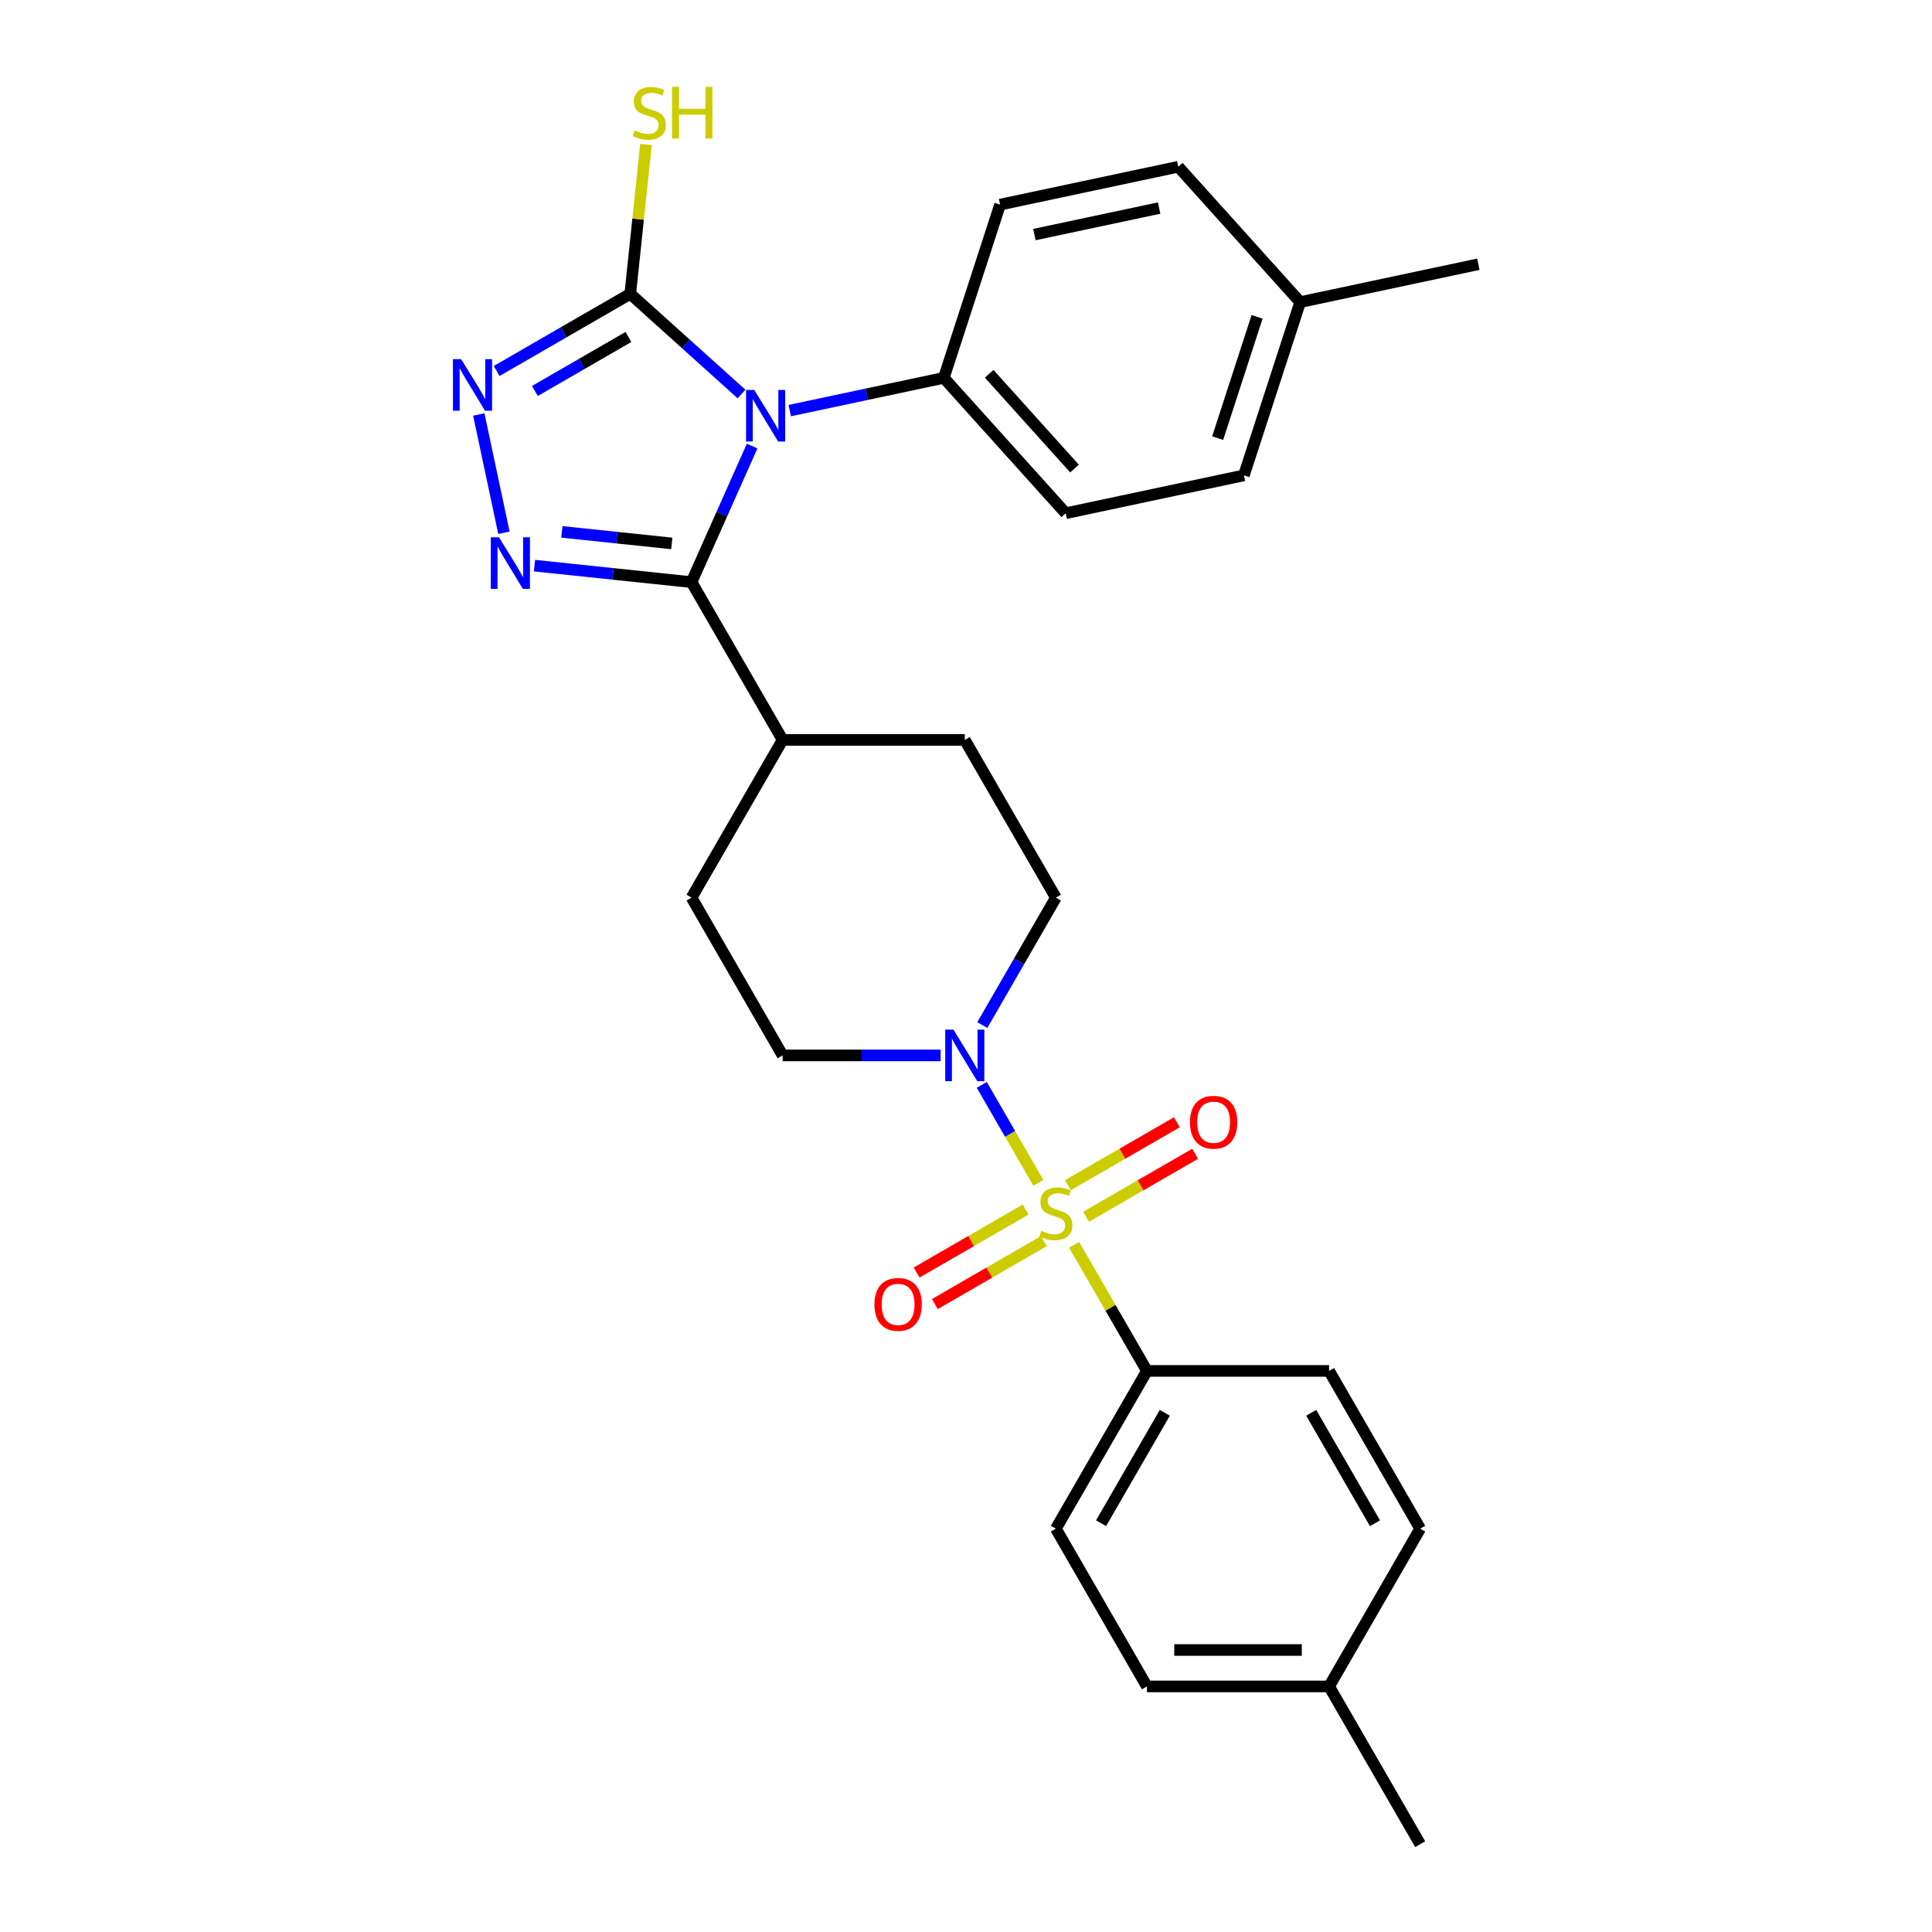 <?xml version='1.0' encoding='iso-8859-1'?>
<svg version='1.1' baseProfile='full'
              xmlns='http://www.w3.org/2000/svg'
                      xmlns:rdkit='http://www.rdkit.org/xml'
                      xmlns:xlink='http://www.w3.org/1999/xlink'
                  xml:space='preserve'
width='1000px' height='1000px' viewBox='0 0 1000 1000'>
<!-- END OF HEADER -->
<rect style='opacity:1.0;fill:#FFFFFF;stroke:none' width='1000' height='1000' x='0' y='0'> </rect>
<path class='bond-1' d='M 389.298,230.891 L 373.62,266.104' style='fill:none;fill-rule:evenodd;stroke:#0000FF;stroke-width:6px;stroke-linecap:butt;stroke-linejoin:miter;stroke-opacity:1' />
<path class='bond-1' d='M 373.62,266.104 L 357.942,301.317' style='fill:none;fill-rule:evenodd;stroke:#000000;stroke-width:6px;stroke-linecap:butt;stroke-linejoin:miter;stroke-opacity:1' />
<path class='bond-3' d='M 383.808,203.943 L 355.016,178.018' style='fill:none;fill-rule:evenodd;stroke:#0000FF;stroke-width:6px;stroke-linecap:butt;stroke-linejoin:miter;stroke-opacity:1' />
<path class='bond-3' d='M 355.016,178.018 L 326.224,152.094' style='fill:none;fill-rule:evenodd;stroke:#000000;stroke-width:6px;stroke-linecap:butt;stroke-linejoin:miter;stroke-opacity:1' />
<path class='bond-7' d='M 408.775,212.529 L 448.646,204.055' style='fill:none;fill-rule:evenodd;stroke:#0000FF;stroke-width:6px;stroke-linecap:butt;stroke-linejoin:miter;stroke-opacity:1' />
<path class='bond-7' d='M 448.646,204.055 L 488.516,195.58' style='fill:none;fill-rule:evenodd;stroke:#000000;stroke-width:6px;stroke-linecap:butt;stroke-linejoin:miter;stroke-opacity:1' />
<path class='bond-0' d='M 537.466,612.261 L 522.822,586.897' style='fill:none;fill-rule:evenodd;stroke:#CCCC00;stroke-width:6px;stroke-linecap:butt;stroke-linejoin:miter;stroke-opacity:1' />
<path class='bond-0' d='M 522.822,586.897 L 508.178,561.533' style='fill:none;fill-rule:evenodd;stroke:#0000FF;stroke-width:6px;stroke-linecap:butt;stroke-linejoin:miter;stroke-opacity:1' />
<path class='bond-6' d='M 555.974,644.318 L 574.815,676.951' style='fill:none;fill-rule:evenodd;stroke:#CCCC00;stroke-width:6px;stroke-linecap:butt;stroke-linejoin:miter;stroke-opacity:1' />
<path class='bond-6' d='M 574.815,676.951 L 593.656,709.585' style='fill:none;fill-rule:evenodd;stroke:#000000;stroke-width:6px;stroke-linecap:butt;stroke-linejoin:miter;stroke-opacity:1' />
<path class='bond-8' d='M 562.145,629.793 L 590.364,613.501' style='fill:none;fill-rule:evenodd;stroke:#CCCC00;stroke-width:6px;stroke-linecap:butt;stroke-linejoin:miter;stroke-opacity:1' />
<path class='bond-8' d='M 590.364,613.501 L 618.582,597.209' style='fill:none;fill-rule:evenodd;stroke:#FF0000;stroke-width:6px;stroke-linecap:butt;stroke-linejoin:miter;stroke-opacity:1' />
<path class='bond-8' d='M 552.717,613.462 L 580.935,597.17' style='fill:none;fill-rule:evenodd;stroke:#CCCC00;stroke-width:6px;stroke-linecap:butt;stroke-linejoin:miter;stroke-opacity:1' />
<path class='bond-8' d='M 580.935,597.17 L 609.153,580.879' style='fill:none;fill-rule:evenodd;stroke:#FF0000;stroke-width:6px;stroke-linecap:butt;stroke-linejoin:miter;stroke-opacity:1' />
<path class='bond-9' d='M 530.88,626.069 L 502.662,642.361' style='fill:none;fill-rule:evenodd;stroke:#CCCC00;stroke-width:6px;stroke-linecap:butt;stroke-linejoin:miter;stroke-opacity:1' />
<path class='bond-9' d='M 502.662,642.361 L 474.444,658.653' style='fill:none;fill-rule:evenodd;stroke:#FF0000;stroke-width:6px;stroke-linecap:butt;stroke-linejoin:miter;stroke-opacity:1' />
<path class='bond-9' d='M 540.309,642.4 L 512.091,658.692' style='fill:none;fill-rule:evenodd;stroke:#CCCC00;stroke-width:6px;stroke-linecap:butt;stroke-linejoin:miter;stroke-opacity:1' />
<path class='bond-9' d='M 512.091,658.692 L 483.873,674.984' style='fill:none;fill-rule:evenodd;stroke:#FF0000;stroke-width:6px;stroke-linecap:butt;stroke-linejoin:miter;stroke-opacity:1' />
<path class='bond-2' d='M 357.942,301.317 L 317.299,297.045' style='fill:none;fill-rule:evenodd;stroke:#000000;stroke-width:6px;stroke-linecap:butt;stroke-linejoin:miter;stroke-opacity:1' />
<path class='bond-2' d='M 317.299,297.045 L 276.657,292.773' style='fill:none;fill-rule:evenodd;stroke:#0000FF;stroke-width:6px;stroke-linecap:butt;stroke-linejoin:miter;stroke-opacity:1' />
<path class='bond-2' d='M 347.72,281.282 L 319.27,278.291' style='fill:none;fill-rule:evenodd;stroke:#000000;stroke-width:6px;stroke-linecap:butt;stroke-linejoin:miter;stroke-opacity:1' />
<path class='bond-2' d='M 319.27,278.291 L 290.82,275.301' style='fill:none;fill-rule:evenodd;stroke:#0000FF;stroke-width:6px;stroke-linecap:butt;stroke-linejoin:miter;stroke-opacity:1' />
<path class='bond-10' d='M 357.942,301.317 L 405.085,382.97' style='fill:none;fill-rule:evenodd;stroke:#000000;stroke-width:6px;stroke-linecap:butt;stroke-linejoin:miter;stroke-opacity:1' />
<path class='bond-28' d='M 260.834,275.753 L 247.824,214.543' style='fill:none;fill-rule:evenodd;stroke:#0000FF;stroke-width:6px;stroke-linecap:butt;stroke-linejoin:miter;stroke-opacity:1' />
<path class='bond-4' d='M 326.224,152.094 L 291.639,172.061' style='fill:none;fill-rule:evenodd;stroke:#000000;stroke-width:6px;stroke-linecap:butt;stroke-linejoin:miter;stroke-opacity:1' />
<path class='bond-4' d='M 291.639,172.061 L 257.053,192.029' style='fill:none;fill-rule:evenodd;stroke:#0000FF;stroke-width:6px;stroke-linecap:butt;stroke-linejoin:miter;stroke-opacity:1' />
<path class='bond-4' d='M 325.277,174.415 L 301.067,188.392' style='fill:none;fill-rule:evenodd;stroke:#000000;stroke-width:6px;stroke-linecap:butt;stroke-linejoin:miter;stroke-opacity:1' />
<path class='bond-4' d='M 301.067,188.392 L 276.858,202.369' style='fill:none;fill-rule:evenodd;stroke:#0000FF;stroke-width:6px;stroke-linecap:butt;stroke-linejoin:miter;stroke-opacity:1' />
<path class='bond-13' d='M 326.224,152.094 L 330.288,113.421' style='fill:none;fill-rule:evenodd;stroke:#000000;stroke-width:6px;stroke-linecap:butt;stroke-linejoin:miter;stroke-opacity:1' />
<path class='bond-13' d='M 330.288,113.421 L 334.353,74.749' style='fill:none;fill-rule:evenodd;stroke:#CCCC00;stroke-width:6px;stroke-linecap:butt;stroke-linejoin:miter;stroke-opacity:1' />
<path class='bond-5' d='M 508.439,530.57 L 527.476,497.597' style='fill:none;fill-rule:evenodd;stroke:#0000FF;stroke-width:6px;stroke-linecap:butt;stroke-linejoin:miter;stroke-opacity:1' />
<path class='bond-5' d='M 527.476,497.597 L 546.513,464.624' style='fill:none;fill-rule:evenodd;stroke:#000000;stroke-width:6px;stroke-linecap:butt;stroke-linejoin:miter;stroke-opacity:1' />
<path class='bond-30' d='M 486.887,546.278 L 445.986,546.278' style='fill:none;fill-rule:evenodd;stroke:#0000FF;stroke-width:6px;stroke-linecap:butt;stroke-linejoin:miter;stroke-opacity:1' />
<path class='bond-30' d='M 445.986,546.278 L 405.085,546.278' style='fill:none;fill-rule:evenodd;stroke:#000000;stroke-width:6px;stroke-linecap:butt;stroke-linejoin:miter;stroke-opacity:1' />
<path class='bond-16' d='M 593.656,709.585 L 546.513,791.238' style='fill:none;fill-rule:evenodd;stroke:#000000;stroke-width:6px;stroke-linecap:butt;stroke-linejoin:miter;stroke-opacity:1' />
<path class='bond-16' d='M 602.915,731.261 L 569.915,788.419' style='fill:none;fill-rule:evenodd;stroke:#000000;stroke-width:6px;stroke-linecap:butt;stroke-linejoin:miter;stroke-opacity:1' />
<path class='bond-17' d='M 593.656,709.585 L 687.941,709.585' style='fill:none;fill-rule:evenodd;stroke:#000000;stroke-width:6px;stroke-linecap:butt;stroke-linejoin:miter;stroke-opacity:1' />
<path class='bond-18' d='M 488.516,195.58 L 551.606,265.648' style='fill:none;fill-rule:evenodd;stroke:#000000;stroke-width:6px;stroke-linecap:butt;stroke-linejoin:miter;stroke-opacity:1' />
<path class='bond-18' d='M 511.993,193.472 L 556.156,242.52' style='fill:none;fill-rule:evenodd;stroke:#000000;stroke-width:6px;stroke-linecap:butt;stroke-linejoin:miter;stroke-opacity:1' />
<path class='bond-19' d='M 488.516,195.58 L 517.652,105.909' style='fill:none;fill-rule:evenodd;stroke:#000000;stroke-width:6px;stroke-linecap:butt;stroke-linejoin:miter;stroke-opacity:1' />
<path class='bond-14' d='M 405.085,382.97 L 357.942,464.624' style='fill:none;fill-rule:evenodd;stroke:#000000;stroke-width:6px;stroke-linecap:butt;stroke-linejoin:miter;stroke-opacity:1' />
<path class='bond-15' d='M 405.085,382.97 L 499.37,382.97' style='fill:none;fill-rule:evenodd;stroke:#000000;stroke-width:6px;stroke-linecap:butt;stroke-linejoin:miter;stroke-opacity:1' />
<path class='bond-11' d='M 546.513,464.624 L 499.37,382.97' style='fill:none;fill-rule:evenodd;stroke:#000000;stroke-width:6px;stroke-linecap:butt;stroke-linejoin:miter;stroke-opacity:1' />
<path class='bond-12' d='M 405.085,546.278 L 357.942,464.624' style='fill:none;fill-rule:evenodd;stroke:#000000;stroke-width:6px;stroke-linecap:butt;stroke-linejoin:miter;stroke-opacity:1' />
<path class='bond-23' d='M 546.513,791.238 L 593.656,872.892' style='fill:none;fill-rule:evenodd;stroke:#000000;stroke-width:6px;stroke-linecap:butt;stroke-linejoin:miter;stroke-opacity:1' />
<path class='bond-20' d='M 687.941,709.585 L 735.084,791.238' style='fill:none;fill-rule:evenodd;stroke:#000000;stroke-width:6px;stroke-linecap:butt;stroke-linejoin:miter;stroke-opacity:1' />
<path class='bond-20' d='M 678.682,731.261 L 711.682,788.419' style='fill:none;fill-rule:evenodd;stroke:#000000;stroke-width:6px;stroke-linecap:butt;stroke-linejoin:miter;stroke-opacity:1' />
<path class='bond-21' d='M 551.606,265.648 L 643.831,246.045' style='fill:none;fill-rule:evenodd;stroke:#000000;stroke-width:6px;stroke-linecap:butt;stroke-linejoin:miter;stroke-opacity:1' />
<path class='bond-22' d='M 517.652,105.909 L 609.877,86.306' style='fill:none;fill-rule:evenodd;stroke:#000000;stroke-width:6px;stroke-linecap:butt;stroke-linejoin:miter;stroke-opacity:1' />
<path class='bond-22' d='M 535.407,121.414 L 599.964,107.692' style='fill:none;fill-rule:evenodd;stroke:#000000;stroke-width:6px;stroke-linecap:butt;stroke-linejoin:miter;stroke-opacity:1' />
<path class='bond-24' d='M 735.084,791.238 L 687.941,872.892' style='fill:none;fill-rule:evenodd;stroke:#000000;stroke-width:6px;stroke-linecap:butt;stroke-linejoin:miter;stroke-opacity:1' />
<path class='bond-29' d='M 643.831,246.045 L 672.967,156.374' style='fill:none;fill-rule:evenodd;stroke:#000000;stroke-width:6px;stroke-linecap:butt;stroke-linejoin:miter;stroke-opacity:1' />
<path class='bond-29' d='M 630.267,226.767 L 650.662,163.997' style='fill:none;fill-rule:evenodd;stroke:#000000;stroke-width:6px;stroke-linecap:butt;stroke-linejoin:miter;stroke-opacity:1' />
<path class='bond-25' d='M 609.877,86.306 L 672.967,156.374' style='fill:none;fill-rule:evenodd;stroke:#000000;stroke-width:6px;stroke-linecap:butt;stroke-linejoin:miter;stroke-opacity:1' />
<path class='bond-31' d='M 593.656,872.892 L 687.941,872.892' style='fill:none;fill-rule:evenodd;stroke:#000000;stroke-width:6px;stroke-linecap:butt;stroke-linejoin:miter;stroke-opacity:1' />
<path class='bond-31' d='M 607.798,854.035 L 673.798,854.035' style='fill:none;fill-rule:evenodd;stroke:#000000;stroke-width:6px;stroke-linecap:butt;stroke-linejoin:miter;stroke-opacity:1' />
<path class='bond-26' d='M 687.941,872.892 L 735.084,954.545' style='fill:none;fill-rule:evenodd;stroke:#000000;stroke-width:6px;stroke-linecap:butt;stroke-linejoin:miter;stroke-opacity:1' />
<path class='bond-27' d='M 672.967,156.374 L 765.192,136.771' style='fill:none;fill-rule:evenodd;stroke:#000000;stroke-width:6px;stroke-linecap:butt;stroke-linejoin:miter;stroke-opacity:1' />
<path  class='atom-0' d='M 390.389 201.832
L 399.139 215.975
Q 400.006 217.37, 401.402 219.897
Q 402.797 222.424, 402.873 222.575
L 402.873 201.832
L 406.418 201.832
L 406.418 228.534
L 402.759 228.534
L 393.369 213.071
Q 392.275 211.261, 391.106 209.186
Q 389.974 207.112, 389.635 206.471
L 389.635 228.534
L 386.165 228.534
L 386.165 201.832
L 390.389 201.832
' fill='#0000FF'/>
<path  class='atom-1' d='M 538.97 637.096
Q 539.272 637.209, 540.516 637.737
Q 541.761 638.265, 543.119 638.604
Q 544.514 638.906, 545.872 638.906
Q 548.399 638.906, 549.869 637.699
Q 551.34 636.455, 551.34 634.305
Q 551.34 632.834, 550.586 631.929
Q 549.869 631.024, 548.738 630.533
Q 547.607 630.043, 545.721 629.477
Q 543.345 628.761, 541.912 628.082
Q 540.516 627.403, 539.498 625.97
Q 538.517 624.537, 538.517 622.123
Q 538.517 618.767, 540.78 616.692
Q 543.081 614.618, 547.607 614.618
Q 550.699 614.618, 554.207 616.089
L 553.339 618.993
Q 550.133 617.673, 547.72 617.673
Q 545.117 617.673, 543.684 618.767
Q 542.251 619.823, 542.289 621.671
Q 542.289 623.104, 543.005 623.971
Q 543.76 624.839, 544.816 625.329
Q 545.909 625.819, 547.72 626.385
Q 550.133 627.139, 551.567 627.893
Q 553 628.648, 554.018 630.194
Q 555.074 631.703, 555.074 634.305
Q 555.074 638.001, 552.585 640
Q 550.133 641.961, 546.023 641.961
Q 543.647 641.961, 541.836 641.433
Q 540.064 640.943, 537.952 640.075
L 538.97 637.096
' fill='#CCCC00'/>
<path  class='atom-3' d='M 258.271 278.111
L 267.021 292.253
Q 267.888 293.649, 269.283 296.176
Q 270.679 298.703, 270.754 298.853
L 270.754 278.111
L 274.299 278.111
L 274.299 304.812
L 270.641 304.812
L 261.25 289.349
Q 260.157 287.539, 258.987 285.465
Q 257.856 283.391, 257.517 282.749
L 257.517 304.812
L 254.047 304.812
L 254.047 278.111
L 258.271 278.111
' fill='#0000FF'/>
<path  class='atom-5' d='M 238.668 185.886
L 247.418 200.028
Q 248.285 201.424, 249.68 203.951
Q 251.076 206.477, 251.151 206.628
L 251.151 185.886
L 254.696 185.886
L 254.696 212.587
L 251.038 212.587
L 241.647 197.124
Q 240.554 195.314, 239.384 193.24
Q 238.253 191.166, 237.914 190.524
L 237.914 212.587
L 234.444 212.587
L 234.444 185.886
L 238.668 185.886
' fill='#0000FF'/>
<path  class='atom-6' d='M 493.468 532.927
L 502.218 547.07
Q 503.085 548.465, 504.48 550.992
Q 505.876 553.519, 505.951 553.67
L 505.951 532.927
L 509.496 532.927
L 509.496 559.628
L 505.838 559.628
L 496.447 544.166
Q 495.354 542.355, 494.184 540.281
Q 493.053 538.207, 492.714 537.566
L 492.714 559.628
L 489.244 559.628
L 489.244 532.927
L 493.468 532.927
' fill='#0000FF'/>
<path  class='atom-9' d='M 615.909 580.864
Q 615.909 574.452, 619.077 570.87
Q 622.245 567.287, 628.166 567.287
Q 634.088 567.287, 637.256 570.87
Q 640.424 574.452, 640.424 580.864
Q 640.424 587.351, 637.218 591.047
Q 634.012 594.705, 628.166 594.705
Q 622.283 594.705, 619.077 591.047
Q 615.909 587.388, 615.909 580.864
M 628.166 591.688
Q 632.24 591.688, 634.427 588.972
Q 636.652 586.219, 636.652 580.864
Q 636.652 575.622, 634.427 572.982
Q 632.24 570.304, 628.166 570.304
Q 624.093 570.304, 621.868 572.944
Q 619.681 575.584, 619.681 580.864
Q 619.681 586.257, 621.868 588.972
Q 624.093 591.688, 628.166 591.688
' fill='#FF0000'/>
<path  class='atom-10' d='M 452.602 675.149
Q 452.602 668.738, 455.77 665.155
Q 458.938 661.572, 464.859 661.572
Q 470.78 661.572, 473.948 665.155
Q 477.116 668.738, 477.116 675.149
Q 477.116 681.636, 473.911 685.332
Q 470.705 688.99, 464.859 688.99
Q 458.976 688.99, 455.77 685.332
Q 452.602 681.674, 452.602 675.149
M 464.859 685.973
Q 468.932 685.973, 471.12 683.258
Q 473.345 680.505, 473.345 675.149
Q 473.345 669.907, 471.12 667.267
Q 468.932 664.589, 464.859 664.589
Q 460.786 664.589, 458.561 667.229
Q 456.374 669.869, 456.374 675.149
Q 456.374 680.542, 458.561 683.258
Q 460.786 685.973, 464.859 685.973
' fill='#FF0000'/>
<path  class='atom-14' d='M 328.536 67.527
Q 328.838 67.64, 330.083 68.168
Q 331.327 68.696, 332.685 69.036
Q 334.08 69.337, 335.438 69.337
Q 337.965 69.337, 339.436 68.13
Q 340.907 66.886, 340.907 64.736
Q 340.907 63.265, 340.152 62.36
Q 339.436 61.455, 338.304 60.965
Q 337.173 60.474, 335.287 59.909
Q 332.911 59.192, 331.478 58.513
Q 330.083 57.834, 329.064 56.401
Q 328.084 54.968, 328.084 52.554
Q 328.084 49.198, 330.347 47.124
Q 332.647 45.049, 337.173 45.049
Q 340.265 45.049, 343.773 46.52
L 342.905 49.424
Q 339.7 48.104, 337.286 48.104
Q 334.684 48.104, 333.251 49.198
Q 331.817 50.254, 331.855 52.102
Q 331.855 53.535, 332.572 54.403
Q 333.326 55.27, 334.382 55.76
Q 335.476 56.25, 337.286 56.816
Q 339.7 57.57, 341.133 58.325
Q 342.566 59.079, 343.584 60.625
Q 344.64 62.134, 344.64 64.736
Q 344.64 68.432, 342.151 70.431
Q 339.7 72.392, 335.589 72.392
Q 333.213 72.392, 331.403 71.864
Q 329.63 71.374, 327.518 70.506
L 328.536 67.527
' fill='#CCCC00'/>
<path  class='atom-14' d='M 347.846 44.974
L 351.467 44.974
L 351.467 56.326
L 365.119 56.326
L 365.119 44.974
L 368.74 44.974
L 368.74 71.675
L 365.119 71.675
L 365.119 59.343
L 351.467 59.343
L 351.467 71.675
L 347.846 71.675
L 347.846 44.974
' fill='#CCCC00'/>
</svg>
